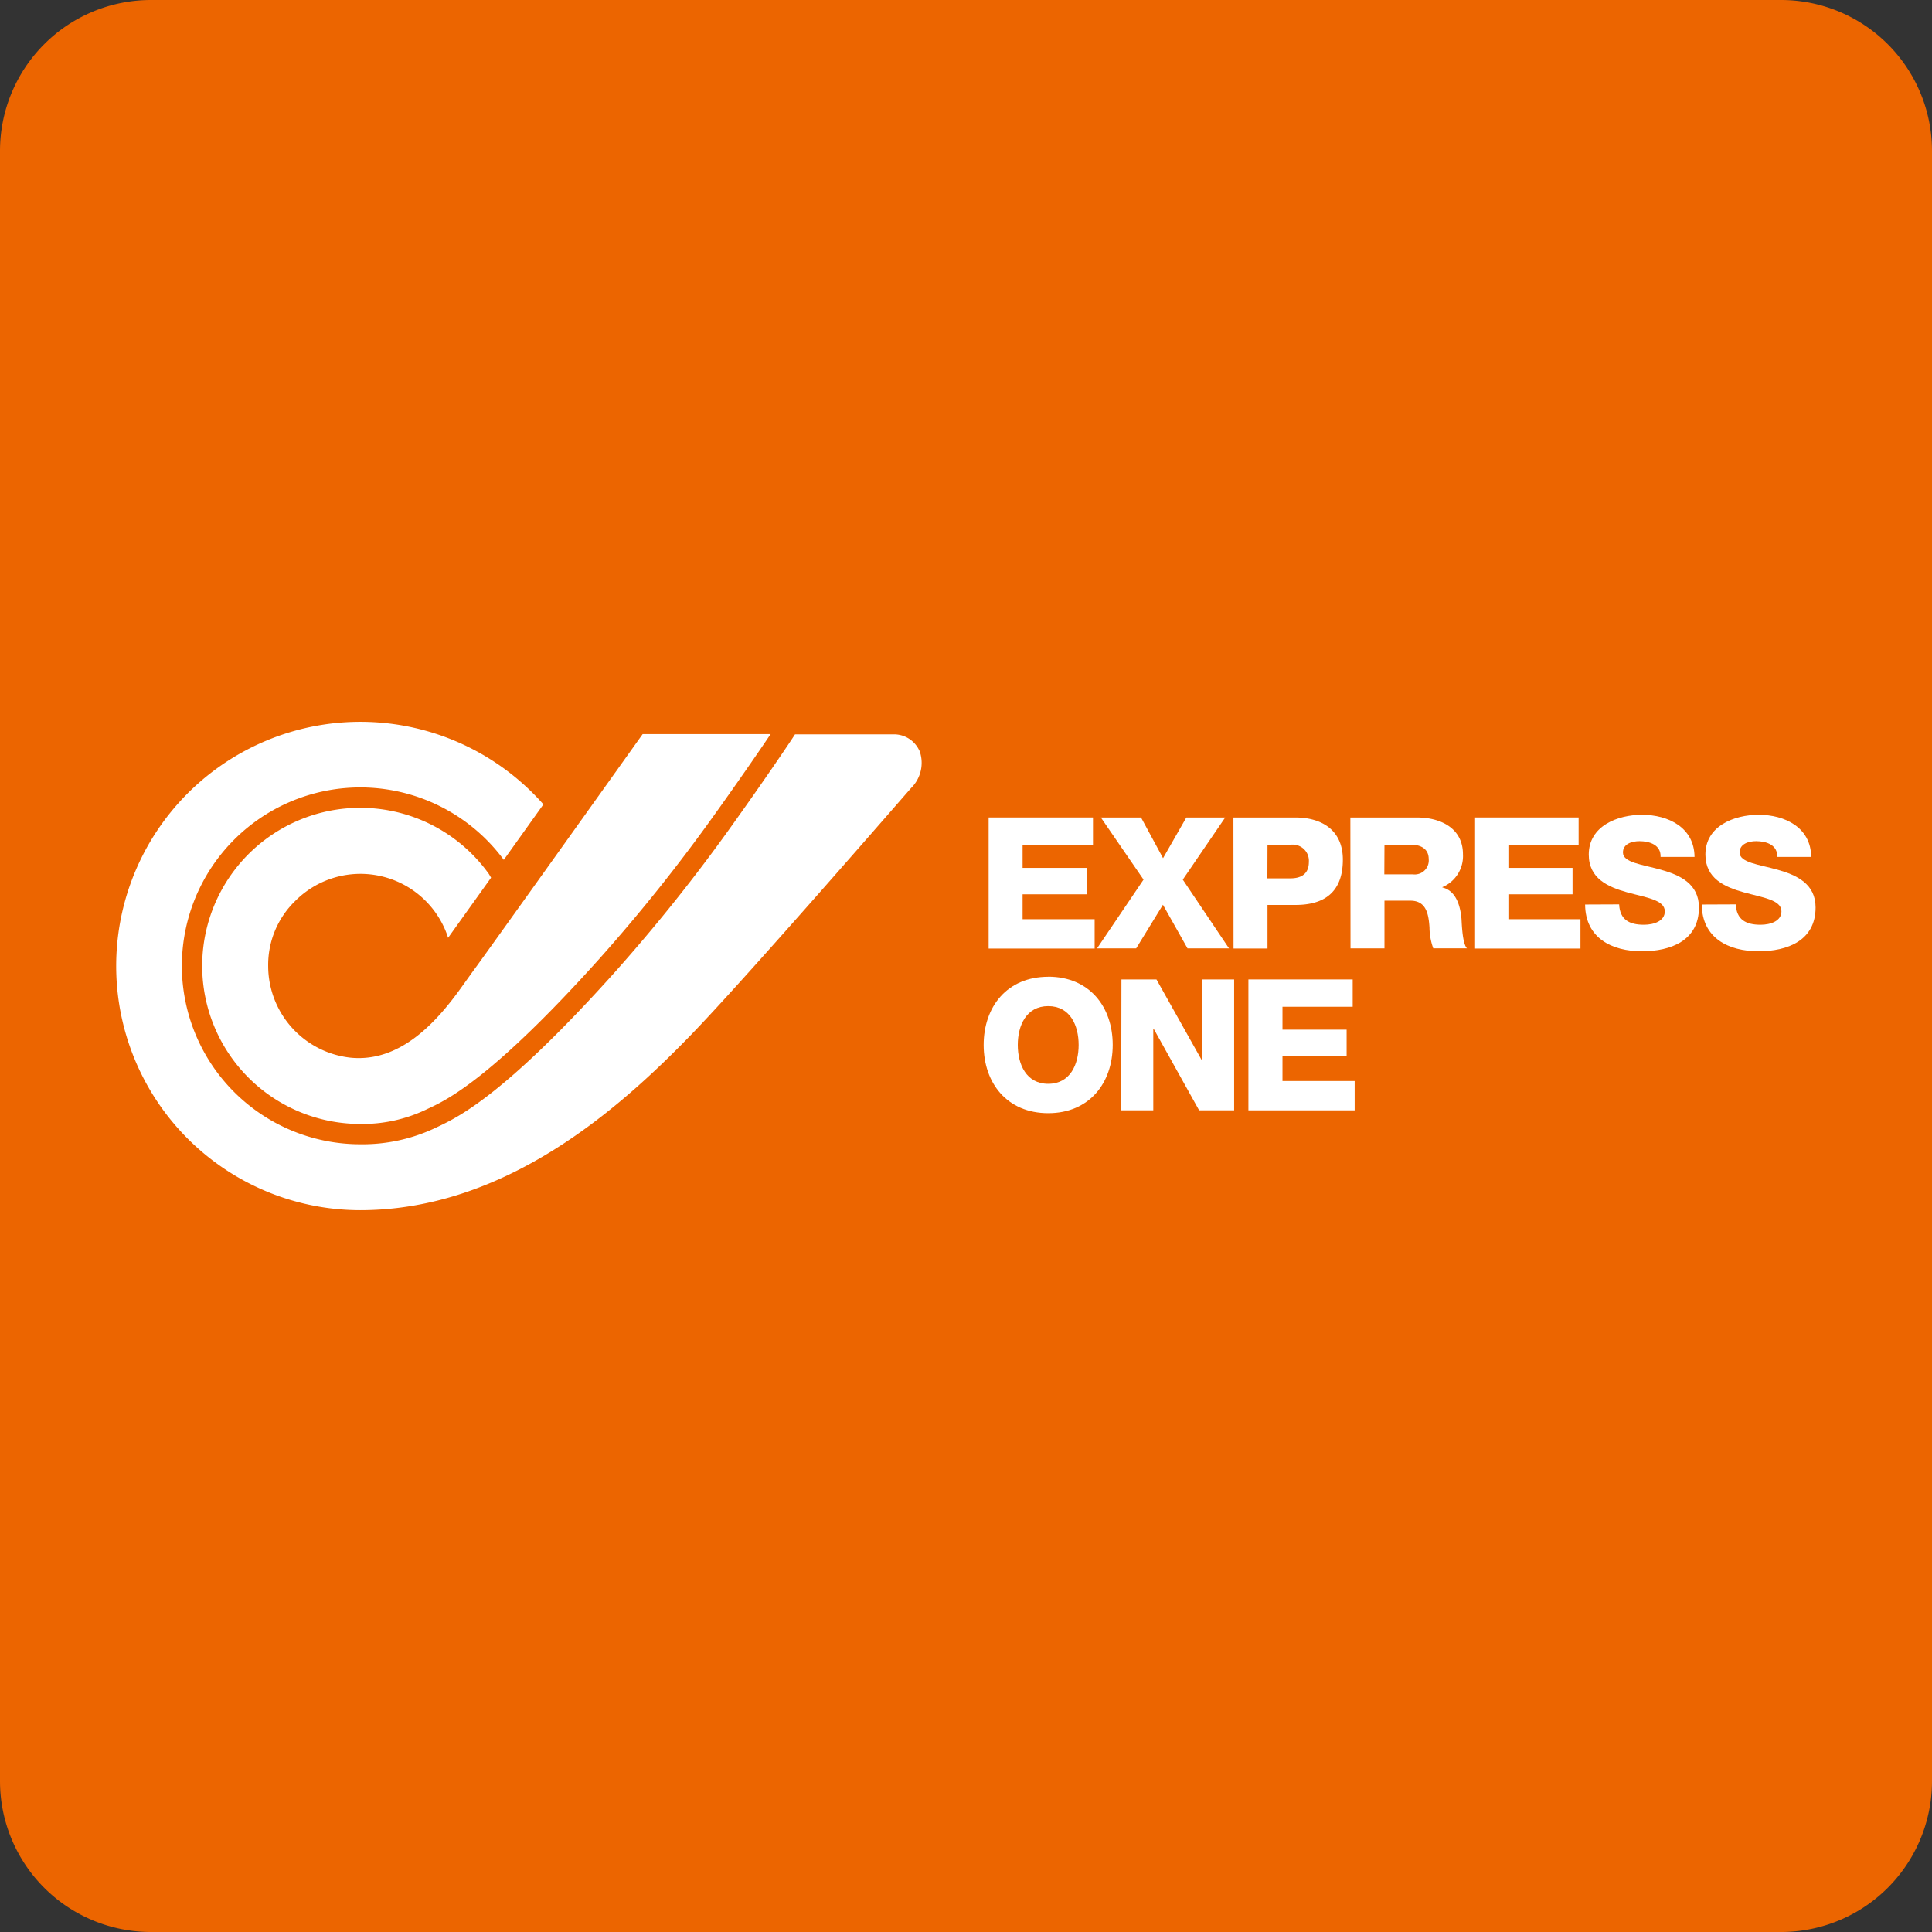 <svg xmlns="http://www.w3.org/2000/svg" viewBox="0 0 512 512"><rect x="0" y="0" width="512" height="512" fill="#333333" stroke="none"/><defs><style>.a{fill:#ec6500;}.b{fill:#fff;}</style></defs><title>expressone</title><path class="a" d="M512,472a40,40,0,0,1-40,40H40A40,40,0,0,1,0,472V40A40,40,0,0,1,40,0H472a40,40,0,0,1,40,40Z"/><path class="b" d="M243.63,198.91a7.38,7.38,0,0,0-6.83-4.3H210.69l-1.19,1.81c-.6.9-6.48,9.69-15.32,22.05l-.23.32a454.58,454.58,0,0,1-31.15,39c-28.65,31.91-40.9,38-46.41,40.64l-.72.34a45.08,45.08,0,0,1-20.16,4.47,47.28,47.28,0,1,1,38-75.37l10.5-14.7A64.71,64.71,0,1,0,95.44,320.71c38.28,0,68.37-26.53,87.68-46.46,15.17-15.67,57.93-65,58.36-65.44l0,0a9.37,9.37,0,0,0,2.2-9.85"/><path class="b" d="M122.24,261.71c-6.88,9.63-16.42,19.82-29.28,18.59A24.47,24.47,0,0,1,71.07,256a23.58,23.58,0,0,1,7.1-17.17,24.4,24.4,0,0,1,39.58,7.08,20.88,20.88,0,0,1,1,2.62l11.39-15.93-.55-.94A41.89,41.89,0,1,0,95.5,297.86a39.12,39.12,0,0,0,17.82-4l.76-.35c4.77-2.26,16.77-8.27,44.71-39.37a449,449,0,0,0,30.77-38.54l.23-.32c7.24-10.13,12.48-17.83,14.43-20.73H170.31c-.43.59-41.75,58.54-45.09,63Z"/><path class="b" d="M262,216.64h27.65v7.24H271V230h17v7H271v6.6h19.09v7.78H262Z"/><path class="b" d="M303.05,233.11l-11.31-16.46h10.65l5.83,10.78,6.17-10.78h10.3l-11.24,16.46,12.25,18.22h-11l-6.51-11.56-7.09,11.56H290.73Z"/><path class="b" d="M326.87,216.65h16.47c6.46,0,12.53,3,12.53,11.17,0,8.6-4.9,12-12.53,12H335.9v11.55h-9Zm9,16.12H342c2.83,0,4.86-1.16,4.86-4.32a4.28,4.28,0,0,0-3.92-4.6,4.9,4.9,0,0,0-.94,0H335.9Z"/><path class="b" d="M357.86,216.65h17.69c6.12,0,12.15,2.76,12.15,9.75a8.92,8.92,0,0,1-5.45,8.7v.09c3.69.88,4.76,5,5.06,8.31.09,1.46.24,6.56,1.45,7.82h-8.93a16.62,16.62,0,0,1-1-5.54c-.24-3.49-.82-7.09-5.05-7.09H366.9v12.64h-9Zm9,15.06h7.58a3.72,3.72,0,0,0,4.18-4.09c0-2.58-2-3.75-4.57-3.75H366.9Z"/><path class="b" d="M390.71,216.64h27.64v7.24H399.74V230h17v7h-17v6.6h19.1v7.78H390.71Z"/><path class="b" d="M429.09,239.67c.2,4.09,2.72,5.4,6.56,5.4,2.72,0,5.54-1,5.54-3.55,0-3.06-4.95-3.64-10-5.05s-10.15-3.65-10.15-10c0-7.58,7.63-10.54,14.13-10.54,6.9,0,13.85,3.34,13.9,11.17h-9c.14-3.15-2.84-4.18-5.59-4.18-1.95,0-4.38.68-4.38,3,0,2.68,5,3.15,10.07,4.57s10.07,3.74,10.07,10c0,8.79-7.48,11.61-15.1,11.61-8,0-15-3.5-15.07-12.39Z"/><path class="b" d="M460,239.67c.2,4.09,2.72,5.4,6.56,5.4,2.72,0,5.54-1,5.54-3.55,0-3.06-4.95-3.64-10-5.05s-10.15-3.65-10.15-10c0-7.58,7.62-10.54,14.14-10.54,6.9,0,13.84,3.34,13.89,11.17h-9c.15-3.15-2.83-4.18-5.58-4.18-1.95,0-4.38.68-4.38,3,0,2.68,5,3.15,10.07,4.57s10.06,3.74,10.06,10c0,8.79-7.48,11.61-15.1,11.61-8,0-15-3.5-15.06-12.39Z"/><path class="b" d="M277.79,258.83c10.93,0,17.09,8,17.09,18.07S288.72,295,277.79,295s-17.11-8-17.11-18.08,6.17-18.07,17.11-18.07m0,28.37c5.83,0,8.06-5.15,8.06-10.3s-2.23-10.29-8.06-10.29-8.07,5.15-8.07,10.29,2.24,10.3,8.07,10.3"/><path class="b" d="M297.19,259.56h9.28l12,21.38h.09V259.56h8.5v34.69h-9.28l-12.05-21.62h-.1v21.62h-8.49Z"/><path class="b" d="M330.84,259.56h27.64v7.24H339.87v6.07h17v7h-17v6.61H359v7.77H330.84Z"/></svg>